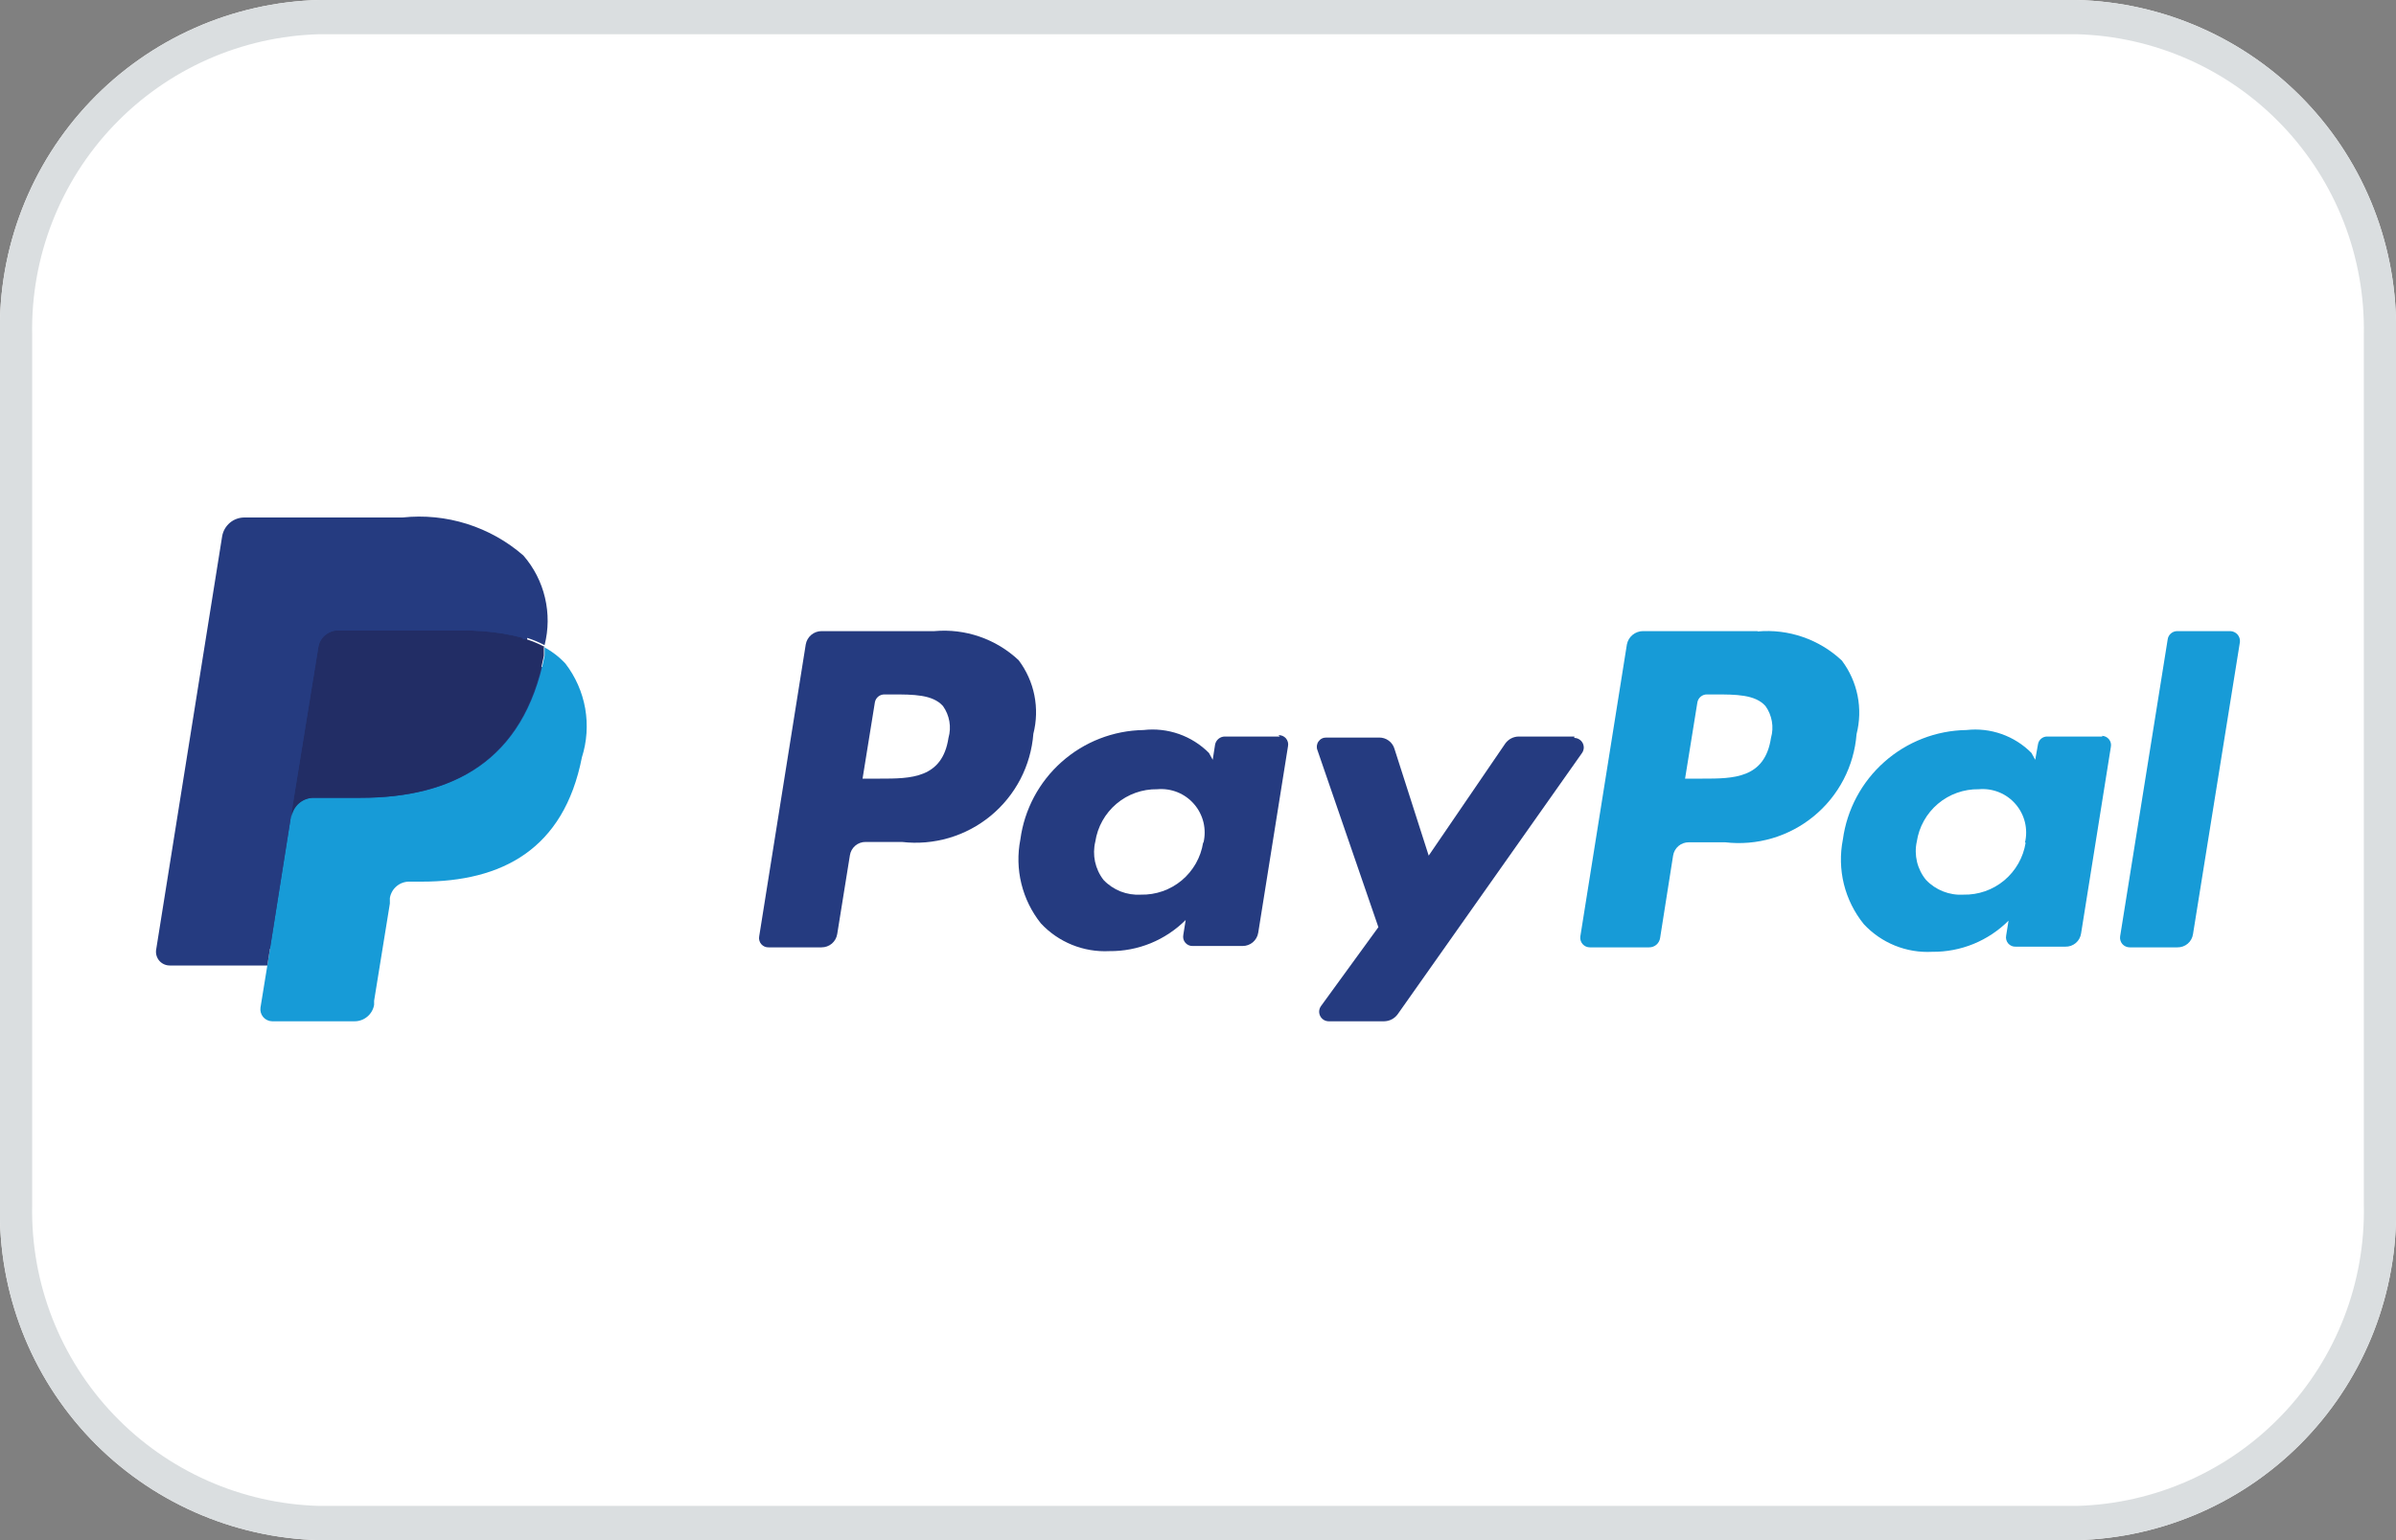<svg width="70" height="45" viewBox="0 0 70 45" fill="none" xmlns="http://www.w3.org/2000/svg">
<rect x="0" y="0" width="70" height="45" fill="#808080" stroke="none"/>
<g clip-path="url(#clip0_1117_132)">
<path d="M9.33 0H60.67C63.203 0.063 65.608 1.128 67.357 2.961C69.106 4.795 70.056 7.247 70 9.78V35.22C70.056 37.753 69.106 40.205 67.357 42.039C65.608 43.872 63.203 44.937 60.67 45H9.33C6.797 44.937 4.392 43.872 2.643 42.039C0.894 40.205 -0.056 37.753 5.31173e-05 35.22V9.78C-0.056 7.247 0.894 4.795 2.643 2.961C4.392 1.128 6.797 0.063 9.33 0Z" fill="white"/>
<path d="M60.67 45H9.33C6.797 44.937 4.392 43.872 2.643 42.039C0.894 40.205 -0.056 37.753 5.31173e-05 35.22V9.78C-0.056 7.247 0.894 4.795 2.643 2.961C4.392 1.128 6.797 0.063 9.33 0L60.67 0C63.203 0.063 65.608 1.128 67.357 2.961C69.106 4.795 70.056 7.247 70 9.78V35.22C70.056 37.753 69.106 40.205 67.357 42.039C65.608 43.872 63.203 44.937 60.67 45ZM9.33 1C7.056 1.06 4.898 2.017 3.326 3.662C1.755 5.306 0.897 7.506 0.94 9.78V35.22C0.897 37.494 1.755 39.694 3.326 41.338C4.898 42.983 7.056 43.94 9.33 44H60.67C62.949 43.94 65.112 42.979 66.684 41.328C68.257 39.676 69.111 37.47 69.06 35.19V9.78C69.103 7.506 68.245 5.306 66.674 3.662C65.102 2.017 62.944 1.06 60.67 1H9.33Z" fill="#DADEE0"/>
<path fill-rule="evenodd" clip-rule="evenodd" d="M27.32 18.44H24C23.89 18.441 23.783 18.48 23.699 18.551C23.615 18.623 23.559 18.721 23.54 18.83L22.18 27.36C22.172 27.4 22.174 27.442 22.185 27.481C22.195 27.521 22.215 27.557 22.242 27.588C22.269 27.619 22.303 27.643 22.34 27.659C22.378 27.675 22.419 27.682 22.46 27.68H24C24.111 27.681 24.218 27.642 24.303 27.571C24.387 27.499 24.443 27.399 24.46 27.29L24.83 24.99C24.847 24.88 24.903 24.781 24.987 24.709C25.072 24.637 25.179 24.599 25.29 24.6H26.35C26.811 24.654 27.279 24.614 27.724 24.483C28.17 24.352 28.584 24.132 28.943 23.837C29.301 23.542 29.596 23.178 29.811 22.766C30.025 22.354 30.154 21.903 30.19 21.44C30.284 21.072 30.294 20.688 30.22 20.316C30.146 19.944 29.988 19.593 29.76 19.29C29.433 18.983 29.045 18.748 28.621 18.602C28.197 18.455 27.747 18.4 27.3 18.44H27.32ZM27.71 21.56C27.53 22.75 26.6 22.75 25.71 22.75H25.2L25.56 20.52C25.572 20.454 25.607 20.395 25.658 20.353C25.709 20.311 25.774 20.289 25.84 20.29H26.07C26.68 20.29 27.25 20.29 27.55 20.63C27.645 20.763 27.708 20.916 27.736 21.077C27.764 21.238 27.755 21.403 27.71 21.56Z" fill="#253B80"/>
<path fill-rule="evenodd" clip-rule="evenodd" d="M37.39 21.52H35.78C35.714 21.521 35.651 21.544 35.6 21.586C35.549 21.628 35.514 21.686 35.5 21.75L35.43 22.2L35.32 22C35.073 21.751 34.773 21.562 34.442 21.446C34.111 21.33 33.758 21.29 33.41 21.33C32.526 21.344 31.677 21.674 31.016 22.262C30.355 22.849 29.927 23.654 29.81 24.53C29.726 24.957 29.736 25.398 29.84 25.821C29.944 26.244 30.138 26.64 30.41 26.98C30.664 27.253 30.975 27.466 31.32 27.606C31.666 27.746 32.038 27.809 32.41 27.79C32.824 27.794 33.234 27.716 33.617 27.56C34 27.403 34.347 27.172 34.64 26.88L34.57 27.32C34.563 27.359 34.564 27.4 34.574 27.439C34.584 27.477 34.603 27.514 34.629 27.544C34.655 27.575 34.687 27.599 34.724 27.616C34.76 27.633 34.8 27.641 34.84 27.64H36.3C36.411 27.641 36.518 27.603 36.603 27.531C36.687 27.459 36.743 27.36 36.76 27.25L37.63 21.8C37.638 21.76 37.636 21.718 37.625 21.679C37.614 21.639 37.595 21.603 37.568 21.572C37.541 21.541 37.507 21.517 37.47 21.501C37.432 21.485 37.391 21.478 37.35 21.48L37.39 21.52ZM35.15 24.62C35.082 25.051 34.86 25.442 34.526 25.722C34.191 26.002 33.766 26.15 33.33 26.14C33.128 26.152 32.926 26.12 32.737 26.046C32.549 25.971 32.379 25.857 32.24 25.71C32.118 25.553 32.034 25.371 31.992 25.177C31.951 24.983 31.953 24.783 32 24.59C32.065 24.159 32.285 23.767 32.618 23.485C32.95 23.204 33.374 23.053 33.81 23.06C34.011 23.042 34.213 23.072 34.4 23.147C34.587 23.223 34.753 23.341 34.885 23.494C35.017 23.646 35.111 23.828 35.159 24.024C35.206 24.22 35.207 24.424 35.16 24.62H35.15Z" fill="#253B80"/>
<path fill-rule="evenodd" clip-rule="evenodd" d="M46 21.52H44.37C44.294 21.521 44.219 21.539 44.151 21.574C44.084 21.609 44.025 21.659 43.98 21.72L41.74 25L40.74 21.88C40.712 21.783 40.652 21.699 40.571 21.639C40.489 21.579 40.391 21.548 40.29 21.55H38.75C38.705 21.549 38.661 21.558 38.62 21.578C38.58 21.598 38.546 21.628 38.52 21.665C38.494 21.701 38.478 21.744 38.472 21.788C38.467 21.833 38.473 21.878 38.49 21.92L40.27 27.09L38.59 29.4C38.561 29.442 38.544 29.491 38.54 29.542C38.537 29.593 38.548 29.644 38.572 29.69C38.595 29.735 38.631 29.773 38.675 29.8C38.719 29.826 38.769 29.84 38.82 29.84H40.44C40.516 29.838 40.59 29.82 40.658 29.785C40.726 29.75 40.784 29.701 40.83 29.64L46.22 22C46.249 21.958 46.266 21.909 46.27 21.858C46.273 21.807 46.262 21.756 46.238 21.71C46.215 21.665 46.179 21.627 46.135 21.601C46.091 21.574 46.041 21.56 45.99 21.56L46 21.52Z" fill="#253B80"/>
<path fill-rule="evenodd" clip-rule="evenodd" d="M51.35 18.44H48C47.889 18.44 47.781 18.48 47.695 18.551C47.609 18.622 47.551 18.721 47.53 18.83L46.17 27.36C46.164 27.4 46.167 27.441 46.179 27.48C46.19 27.518 46.21 27.554 46.236 27.584C46.263 27.615 46.296 27.639 46.333 27.656C46.37 27.672 46.41 27.68 46.45 27.68H48.18C48.257 27.681 48.331 27.654 48.39 27.605C48.449 27.555 48.488 27.486 48.5 27.41L48.88 25C48.897 24.891 48.953 24.791 49.037 24.719C49.122 24.648 49.229 24.609 49.34 24.61H50.4C50.861 24.664 51.329 24.624 51.774 24.493C52.219 24.362 52.634 24.142 52.992 23.847C53.351 23.552 53.646 23.188 53.861 22.776C54.075 22.364 54.204 21.913 54.24 21.45C54.334 21.082 54.344 20.698 54.27 20.326C54.196 19.954 54.038 19.603 53.81 19.3C53.483 18.993 53.095 18.758 52.671 18.612C52.247 18.465 51.797 18.41 51.35 18.45V18.44ZM51.74 21.56C51.56 22.75 50.64 22.75 49.74 22.75H49.23L49.59 20.52C49.602 20.455 49.636 20.396 49.688 20.354C49.739 20.311 49.804 20.289 49.87 20.29H50.1C50.71 20.29 51.28 20.29 51.58 20.63C51.675 20.763 51.738 20.916 51.766 21.077C51.794 21.238 51.785 21.403 51.74 21.56Z" fill="#179BD7"/>
<path fill-rule="evenodd" clip-rule="evenodd" d="M61.43 21.52H59.81C59.745 21.519 59.682 21.542 59.632 21.584C59.582 21.627 59.55 21.686 59.54 21.75L59.46 22.2L59.35 22C59.105 21.752 58.806 21.563 58.477 21.447C58.148 21.331 57.797 21.291 57.45 21.33C56.565 21.343 55.714 21.674 55.052 22.261C54.389 22.848 53.959 23.653 53.84 24.53C53.755 24.961 53.765 25.406 53.87 25.833C53.976 26.26 54.174 26.658 54.45 27C54.703 27.273 55.014 27.488 55.36 27.628C55.705 27.768 56.078 27.83 56.45 27.81C56.864 27.814 57.274 27.736 57.657 27.58C58.04 27.423 58.388 27.192 58.68 26.9L58.61 27.34C58.602 27.38 58.604 27.422 58.615 27.461C58.626 27.501 58.645 27.537 58.672 27.568C58.699 27.599 58.733 27.623 58.77 27.639C58.808 27.655 58.849 27.662 58.89 27.66H60.34C60.451 27.663 60.56 27.625 60.645 27.553C60.73 27.481 60.785 27.38 60.8 27.27L61.67 21.82C61.678 21.781 61.676 21.74 61.666 21.701C61.656 21.663 61.637 21.626 61.611 21.596C61.585 21.565 61.553 21.541 61.516 21.524C61.48 21.508 61.44 21.499 61.4 21.5L61.43 21.52ZM59.18 24.62C59.112 25.051 58.89 25.442 58.556 25.722C58.221 26.002 57.796 26.15 57.36 26.14C57.158 26.152 56.956 26.12 56.767 26.045C56.579 25.971 56.409 25.857 56.27 25.71C56.143 25.556 56.053 25.375 56.006 25.181C55.96 24.987 55.957 24.785 56 24.59C56.065 24.159 56.285 23.766 56.618 23.485C56.951 23.204 57.374 23.053 57.81 23.06C58.011 23.042 58.213 23.072 58.4 23.147C58.587 23.222 58.753 23.341 58.885 23.494C59.017 23.646 59.111 23.828 59.159 24.024C59.206 24.22 59.207 24.424 59.16 24.62H59.18Z" fill="#179BD7"/>
<path fill-rule="evenodd" clip-rule="evenodd" d="M63.33 18.68L61.94 27.36C61.934 27.4 61.937 27.441 61.949 27.479C61.96 27.518 61.98 27.554 62.006 27.584C62.033 27.615 62.066 27.639 62.103 27.655C62.14 27.672 62.18 27.68 62.22 27.68H63.61C63.721 27.683 63.83 27.645 63.915 27.573C64 27.501 64.055 27.4 64.07 27.29L65.44 18.76C65.444 18.72 65.44 18.68 65.428 18.642C65.416 18.604 65.396 18.569 65.37 18.539C65.344 18.509 65.311 18.485 65.275 18.468C65.239 18.451 65.2 18.441 65.16 18.44H63.6C63.534 18.442 63.471 18.467 63.421 18.511C63.372 18.555 63.339 18.614 63.33 18.68Z" fill="#179BD7"/>
<path fill-rule="evenodd" clip-rule="evenodd" d="M8.14 29.34L8.4 27.72H5.08L7 15.79C6.994 15.776 6.99 15.761 6.99 15.745C6.99 15.729 6.994 15.714 7 15.7C7.016 15.693 7.033 15.69 7.05 15.69C7.067 15.69 7.084 15.693 7.1 15.7H11.72C12.281 15.635 12.85 15.685 13.392 15.847C13.933 16.008 14.436 16.278 14.87 16.64C15.114 16.901 15.287 17.222 15.37 17.57C15.456 17.996 15.456 18.434 15.37 18.86V19.22L15.63 19.37C15.828 19.464 16.004 19.597 16.15 19.76C16.379 20.026 16.528 20.352 16.58 20.7C16.643 21.132 16.636 21.57 16.56 22C16.467 22.555 16.278 23.09 16 23.58C15.774 23.973 15.467 24.314 15.1 24.58C14.732 24.831 14.322 25.014 13.89 25.12C13.396 25.241 12.889 25.299 12.38 25.29H12C11.744 25.289 11.496 25.379 11.3 25.544C11.104 25.708 10.973 25.938 10.93 26.19V26.34L10.48 29.19V29.29C10.488 29.309 10.488 29.331 10.48 29.35H10.43L8.14 29.34Z" fill="#253B80"/>
<path fill-rule="evenodd" clip-rule="evenodd" d="M15.91 18.89C15.91 18.98 15.91 19.07 15.91 19.16C15.3 22.25 13.21 23.31 10.55 23.31H9.15C8.994 23.31 8.843 23.366 8.724 23.466C8.606 23.567 8.526 23.706 8.5 23.86L7.81 28.21L7.61 29.44C7.603 29.489 7.606 29.539 7.62 29.587C7.634 29.635 7.658 29.679 7.69 29.717C7.722 29.755 7.762 29.785 7.807 29.806C7.852 29.828 7.9 29.839 7.95 29.84H10.36C10.496 29.84 10.628 29.792 10.732 29.704C10.837 29.616 10.907 29.494 10.93 29.36V29.24L11.39 26.4V26.24C11.412 26.105 11.481 25.982 11.586 25.894C11.69 25.806 11.823 25.758 11.96 25.76H12.32C14.65 25.76 16.47 24.83 17 22.13C17.147 21.669 17.18 21.178 17.097 20.701C17.013 20.224 16.815 19.774 16.52 19.39C16.331 19.186 16.108 19.017 15.86 18.89H15.91Z" fill="#179BD7"/>
<path fill-rule="evenodd" clip-rule="evenodd" d="M15.28 18.64L15 18.57L14.69 18.51C14.296 18.448 13.899 18.418 13.5 18.42H9.87C9.783 18.418 9.697 18.439 9.62 18.48C9.536 18.52 9.462 18.58 9.406 18.655C9.351 18.73 9.314 18.818 9.3 18.91L8.52 23.72V23.86C8.546 23.706 8.626 23.567 8.744 23.466C8.863 23.366 9.014 23.31 9.17 23.31H10.53C13.19 23.31 15.28 22.25 15.89 19.16C15.89 19.07 15.89 18.98 15.89 18.89C15.729 18.806 15.562 18.736 15.39 18.68H15.26L15.28 18.64Z" fill="#222D65"/>
<path fill-rule="evenodd" clip-rule="evenodd" d="M9.3 18.91C9.314 18.817 9.351 18.73 9.406 18.655C9.462 18.58 9.536 18.52 9.62 18.48C9.697 18.439 9.783 18.418 9.87 18.42H13.49C13.889 18.417 14.287 18.448 14.68 18.51L14.99 18.57L15.28 18.64H15.41C15.582 18.696 15.749 18.766 15.91 18.85C16.026 18.396 16.03 17.92 15.922 17.464C15.815 17.007 15.598 16.584 15.29 16.23C14.81 15.812 14.248 15.498 13.641 15.307C13.033 15.116 12.393 15.052 11.76 15.12H7.14C6.984 15.12 6.833 15.175 6.714 15.276C6.596 15.377 6.516 15.516 6.49 15.67L4.56 27.76C4.553 27.817 4.558 27.874 4.575 27.928C4.592 27.983 4.62 28.033 4.658 28.076C4.696 28.118 4.742 28.152 4.794 28.175C4.847 28.199 4.903 28.21 4.96 28.21H7.81L8.52 23.72L9.3 18.91Z" fill="#253B80"/>
</g>
<defs>
<clipPath id="clip0_1117_132">
<rect width="70" height="45" fill="white"/>
</clipPath>
</defs>
</svg>
